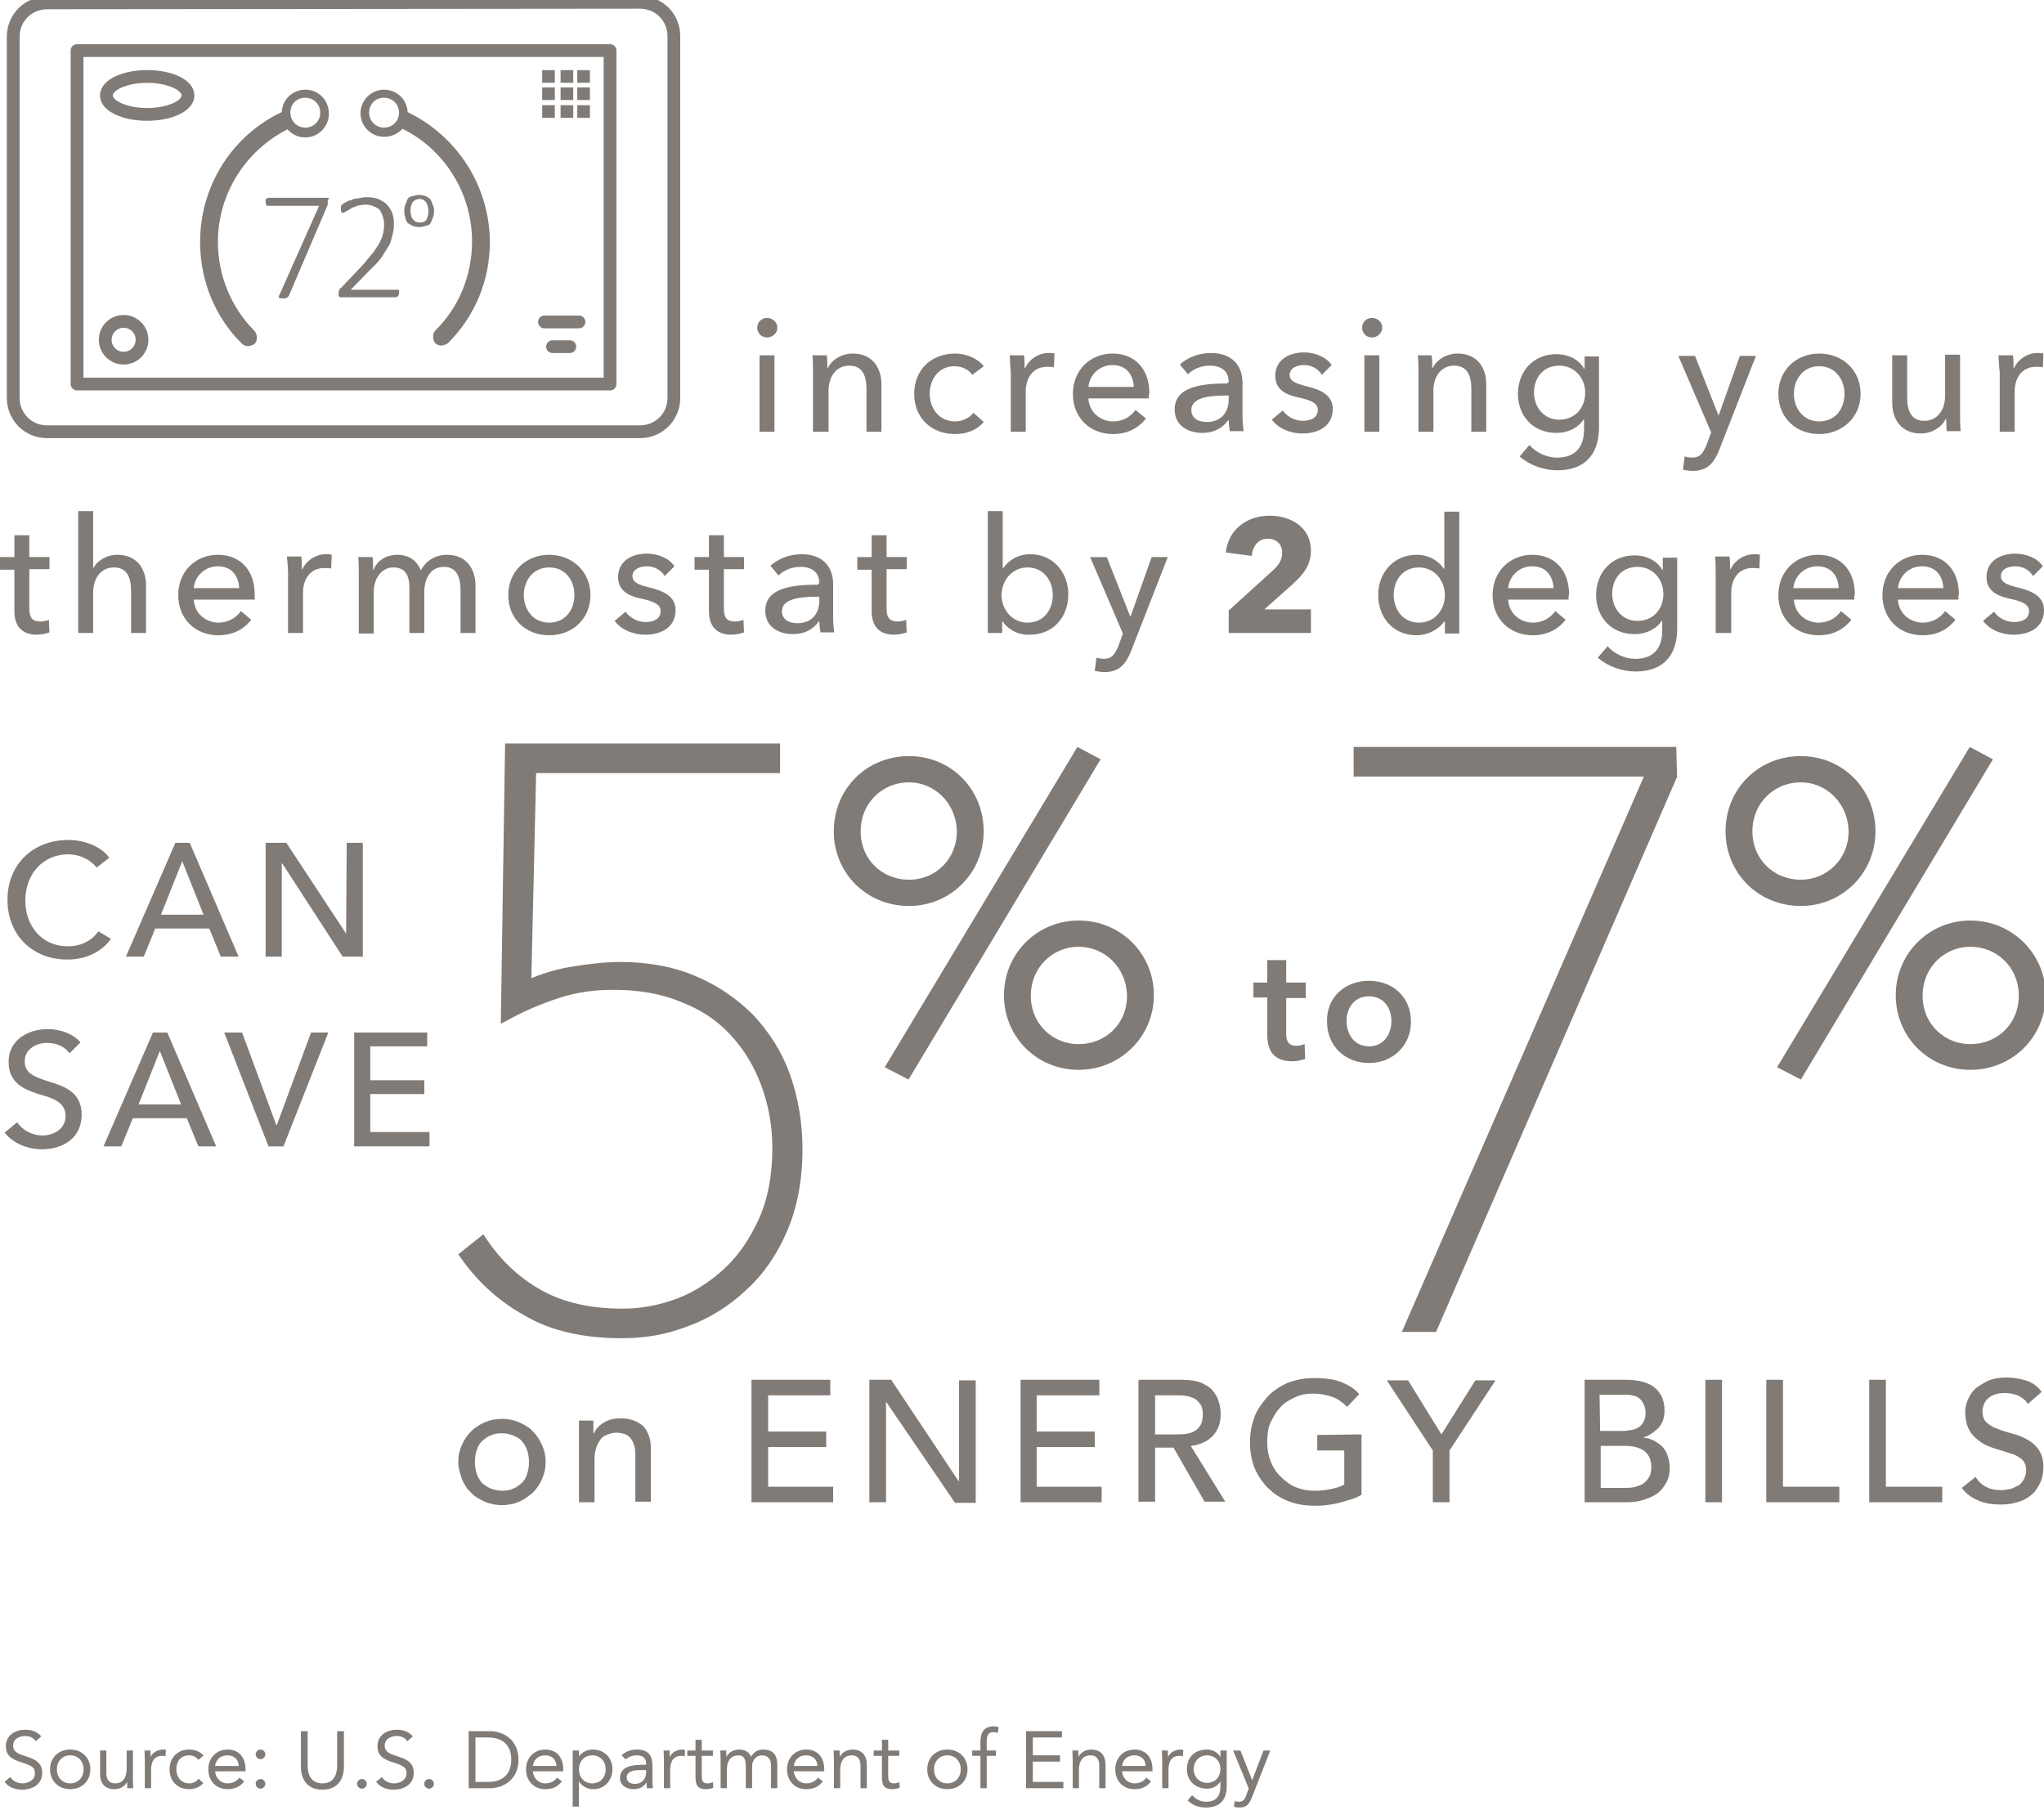 <?xml version="1.0" encoding="utf-8"?>
<!-- Generator: Adobe Illustrator 16.0.0, SVG Export Plug-In . SVG Version: 6.00 Build 0)  -->
<!DOCTYPE svg PUBLIC "-//W3C//DTD SVG 1.1//EN" "http://www.w3.org/Graphics/SVG/1.1/DTD/svg11.dtd">
<svg version="1.1" id="Layer_2" xmlns="http://www.w3.org/2000/svg" xmlns:xlink="http://www.w3.org/1999/xlink" x="0px" y="0px"
	 width="320px" height="283.363px" viewBox="-387.736 732.618 320 283.363" enable-background="new -387.736 732.618 320 283.363"
	 xml:space="preserve">
<g>
	<g enable-background="new    ">
		<path fill="#807B76" d="M-263.156,912.556c0,4.681-0.81,8.911-2.34,12.422c-1.53,3.601-3.601,6.571-6.211,8.912
			c-2.61,2.43-5.491,4.23-8.731,5.401c-3.24,1.26-6.481,1.8-9.902,1.8c-5.851,0-10.711-1.081-14.582-3.331
			c-3.96-2.161-7.111-5.042-9.631-8.551l2.25-1.8c2.341,3.42,5.311,6.21,8.912,8.191s7.921,2.97,13.142,2.97
			c2.971,0,5.851-0.54,8.822-1.62c2.88-1.081,5.49-2.79,7.831-4.951c2.34-2.16,4.141-4.86,5.671-8.191
			c1.44-3.241,2.16-7.112,2.16-11.432c0-3.601-0.63-7.021-1.8-10.171c-1.17-3.151-2.791-5.851-5.041-8.282
			c-2.25-2.431-4.861-4.14-8.102-5.401c-3.241-1.35-6.841-1.98-10.982-1.98c-2.97,0-5.851,0.36-8.641,1.261
			c-2.791,0.9-5.401,1.98-7.921,3.331l0.63-41.047h40.957v2.52h-38.166l-0.811,34.836c2.34-1.17,4.861-1.98,7.562-2.431
			c2.701-0.45,5.221-0.72,7.471-0.72c4.32,0,8.101,0.72,11.432,2.161c3.42,1.439,6.211,3.42,8.641,5.851
			c2.341,2.521,4.231,5.401,5.491,8.911C-263.787,904.815-263.156,908.595-263.156,912.556z"/>
	</g>
	<g enable-background="new    ">
		<path fill="none" stroke="#807B76" stroke-width="2.109" stroke-miterlimit="10" d="M-263.156,912.556
			c0,4.681-0.81,8.911-2.34,12.422c-1.53,3.601-3.601,6.571-6.211,8.912c-2.61,2.43-5.491,4.23-8.731,5.401
			c-3.24,1.26-6.481,1.8-9.902,1.8c-5.851,0-10.711-1.081-14.582-3.331c-3.96-2.161-7.111-5.042-9.631-8.551l2.25-1.8
			c2.341,3.42,5.311,6.21,8.912,8.191s7.921,2.97,13.142,2.97c2.971,0,5.851-0.54,8.822-1.62c2.88-1.081,5.49-2.79,7.831-4.951
			c2.34-2.16,4.141-4.86,5.671-8.191c1.44-3.241,2.16-7.112,2.16-11.432c0-3.601-0.63-7.021-1.8-10.171
			c-1.17-3.151-2.791-5.851-5.041-8.282c-2.25-2.431-4.861-4.14-8.102-5.401c-3.241-1.35-6.841-1.98-10.982-1.98
			c-2.97,0-5.851,0.36-8.641,1.261c-2.791,0.9-5.401,1.98-7.921,3.331l0.63-41.047h40.957v2.52h-38.166l-0.811,34.836
			c2.34-1.17,4.861-1.98,7.562-2.431c2.701-0.45,5.221-0.72,7.471-0.72c4.32,0,8.101,0.72,11.432,2.161
			c3.42,1.439,6.211,3.42,8.641,5.851c2.341,2.521,4.231,5.401,5.491,8.911C-263.787,904.815-263.156,908.595-263.156,912.556z"/>
	</g>
	<g enable-background="new    ">
		<path fill="#807B76" d="M-126.245,854.047L-163.6,940.1h-3.061l37.896-86.954h-45.997v-2.52h48.427L-126.245,854.047
			L-126.245,854.047z"/>
	</g>
	<g enable-background="new    ">
		<path fill="none" stroke="#807B76" stroke-width="2.109" stroke-miterlimit="10" d="M-126.245,854.047L-163.6,940.1h-3.061
			l37.896-86.954h-45.997v-2.52h48.427L-126.245,854.047L-126.245,854.047z"/>
	</g>
	<g>
		<path fill="#807B76" stroke="#807B76" stroke-width="1.054" stroke-miterlimit="10" d="M-245.423,873.94
			c-6.391,0-11.251-4.951-11.251-11.161c0-6.392,4.951-11.252,11.251-11.252s11.162,4.951,11.162,11.252
			C-234.261,868.989-239.212,873.94-245.423,873.94z M-245.423,854.587c-4.5,0-8.101,3.511-8.101,8.192
			c0,4.68,3.601,8.102,8.101,8.102c4.41,0,8.012-3.421,8.012-8.102C-237.501,858.098-241.103,854.587-245.423,854.587z
			 M-245.693,900.944l-2.791-1.44l29.615-49.238l2.701,1.44L-245.693,900.944z M-218.869,899.594
			c-6.301,0-11.162-4.951-11.162-11.161c0-6.211,4.951-11.162,11.162-11.162c6.301,0,11.252,4.951,11.252,11.162
			C-207.617,894.643-212.658,899.594-218.869,899.594z M-218.869,880.331c-4.41,0-8.012,3.51-8.012,8.191
			c0,4.681,3.602,8.102,8.012,8.102c4.501,0,8.102-3.42,8.102-8.102C-210.858,883.842-214.458,880.331-218.869,880.331z"/>
	</g>
	<g>
		<path fill="#807B76" stroke="#807B76" stroke-width="1.054" stroke-miterlimit="10" d="M-105.811,873.94
			c-6.391,0-11.252-4.951-11.252-11.161c0-6.392,4.951-11.252,11.252-11.252s11.162,4.951,11.162,11.252
			C-94.649,868.989-99.599,873.94-105.811,873.94z M-105.811,854.587c-4.501,0-8.102,3.511-8.102,8.192
			c0,4.68,3.601,8.102,8.102,8.102c4.32,0,8.012-3.421,8.012-8.102C-97.891,858.098-101.491,854.587-105.811,854.587z
			 M-105.992,900.944l-2.79-1.44l29.615-49.238l2.7,1.44L-105.992,900.944z M-79.256,899.594c-6.301,0-11.162-4.951-11.162-11.161
			c0-6.211,4.95-11.162,11.162-11.162c6.211,0,11.252,4.951,11.252,11.162C-68.004,894.643-72.956,899.594-79.256,899.594z
			 M-79.256,880.331c-4.411,0-8.012,3.51-8.012,8.191c0,4.681,3.601,8.102,8.012,8.102c4.5,0,8.101-3.42,8.101-8.102
			C-71.156,883.842-74.756,880.331-79.256,880.331z"/>
	</g>
</g>
<g>
	<path fill="#807B76" d="M-315.995,961.524c0-0.9,0.18-1.8,0.54-2.61c0.36-0.811,0.81-1.531,1.44-2.161
		c0.63-0.63,1.35-1.081,2.16-1.44c0.81-0.36,1.71-0.541,2.701-0.541c0.9,0,1.89,0.18,2.7,0.541c0.81,0.359,1.621,0.81,2.16,1.44
		c0.63,0.63,1.081,1.35,1.44,2.161c0.36,0.81,0.54,1.709,0.54,2.61c0,0.9-0.18,1.8-0.54,2.611s-0.81,1.53-1.44,2.161
		c-0.63,0.54-1.35,1.08-2.16,1.44s-1.71,0.54-2.7,0.54c-0.9,0-1.891-0.179-2.701-0.54s-1.62-0.811-2.16-1.44
		c-0.63-0.541-1.081-1.35-1.44-2.161C-315.725,963.234-315.995,962.424-315.995,961.524z M-313.384,961.524
		c0,0.63,0.089,1.261,0.27,1.8c0.18,0.541,0.45,0.991,0.81,1.441c0.36,0.359,0.81,0.63,1.351,0.9c0.54,0.18,1.08,0.359,1.8,0.359
		s1.26-0.089,1.8-0.359c0.54-0.18,0.9-0.541,1.35-0.9c0.36-0.361,0.63-0.811,0.81-1.441c0.18-0.54,0.27-1.08,0.27-1.8
		c0-0.629-0.09-1.26-0.27-1.8c-0.18-0.54-0.45-0.99-0.81-1.44s-0.81-0.63-1.35-0.9c-0.541-0.18-1.08-0.36-1.8-0.36
		s-1.26,0.091-1.8,0.36c-0.541,0.181-0.9,0.54-1.351,0.9c-0.36,0.36-0.63,0.811-0.81,1.44
		C-313.294,960.174-313.384,960.803-313.384,961.524z"/>
	<path fill="#807B76" d="M-297.271,955.043h2.43v1.979h0.09c0.271-0.629,0.81-1.259,1.621-1.709c0.72-0.45,1.62-0.63,2.61-0.63
		c0.63,0,1.26,0.09,1.8,0.27c0.541,0.18,0.99,0.45,1.53,0.811c0.45,0.359,0.72,0.9,0.99,1.53c0.27,0.629,0.36,1.35,0.36,2.25v8.191
		h-2.43v-7.562c0-0.54-0.09-1.08-0.271-1.53c-0.18-0.45-0.36-0.721-0.63-0.991s-0.54-0.45-0.9-0.54
		c-0.36-0.091-0.72-0.18-1.081-0.18c-0.45,0-0.9,0.089-1.44,0.27c-0.45,0.18-0.81,0.361-1.08,0.72c-0.271,0.36-0.54,0.811-0.72,1.35
		c-0.18,0.541-0.27,1.171-0.27,1.98v6.571h-2.431v-12.781H-297.271z"/>
	<path fill="#807B76" d="M-270.087,948.652h12.332v2.431h-9.721v5.671h9.091v2.431h-9.091v6.211h10.171v2.43h-12.782V948.652z"/>
	<path fill="#807B76" d="M-251.544,948.652h3.331l10.532,15.843h0.09v-15.752h2.61v19.173h-3.24l-10.802-15.843l0,0v15.752h-2.61
		v-19.173H-251.544z"/>
	<path fill="#807B76" d="M-227.96,948.652h12.332v2.431h-9.812v5.671h9.092v2.431h-9.092v6.211h10.173v2.43h-12.692V948.652
		L-227.96,948.652z"/>
	<path fill="#807B76" d="M-209.417,948.652h6.751c1.26,0,2.25,0.18,2.969,0.45c0.721,0.36,1.441,0.72,1.892,1.35
		c0.449,0.541,0.72,1.081,0.899,1.711c0.181,0.63,0.271,1.259,0.271,1.89s-0.09,1.261-0.271,1.8c-0.18,0.541-0.54,1.081-0.899,1.53
		c-0.36,0.361-0.9,0.811-1.531,1.081c-0.539,0.27-1.17,0.45-1.979,0.54l5.401,8.732h-3.241l-4.86-8.462h-2.882v8.462h-2.609v-18.993
		h0.091V948.652z M-206.898,957.203h3.332c0.45,0,0.989,0,1.529-0.089c0.54-0.091,0.9-0.18,1.351-0.45c0.36-0.18,0.63-0.541,0.9-0.9
		c0.18-0.361,0.36-0.9,0.36-1.62c0-0.63-0.09-1.261-0.36-1.621c-0.271-0.359-0.54-0.72-0.9-0.9c-0.36-0.179-0.811-0.359-1.351-0.45
		c-0.45-0.09-0.989-0.09-1.529-0.09h-3.332V957.203z"/>
	<path fill="#807B76" d="M-174.583,957.203v9.452c-0.449,0.27-0.989,0.541-1.62,0.72c-0.54,0.18-1.259,0.36-1.891,0.541
		c-0.629,0.18-1.35,0.27-1.979,0.359c-0.63,0.091-1.35,0.091-1.89,0.091c-1.621,0-3.061-0.27-4.321-0.811
		c-1.351-0.54-2.34-1.351-3.15-2.16c-0.811-0.9-1.53-1.98-1.98-3.15c-0.449-1.261-0.631-2.521-0.631-3.871
		c0-1.44,0.271-2.701,0.721-3.96c0.45-1.17,1.261-2.25,2.07-3.15c0.81-0.9,1.98-1.62,3.15-2.161c1.26-0.45,2.521-0.72,4.051-0.72
		c1.801,0,3.15,0.18,4.32,0.63c1.081,0.45,2.071,0.99,2.79,1.89l-1.89,1.98c-0.72-0.72-1.62-1.35-2.521-1.62
		c-0.81-0.27-1.8-0.45-2.791-0.45c-1.079,0-2.069,0.18-2.969,0.63c-0.9,0.45-1.711,0.9-2.251,1.62
		c-0.631,0.63-1.081,1.53-1.531,2.431c-0.359,0.9-0.45,1.89-0.45,2.97s0.182,2.07,0.541,2.97c0.359,0.9,0.9,1.8,1.62,2.431
		c0.63,0.63,1.439,1.26,2.34,1.62s1.891,0.54,2.882,0.54c0.9,0,1.8-0.089,2.609-0.27s1.53-0.36,2.07-0.72v-5.311h-4.229v-2.43
		L-174.583,957.203L-174.583,957.203z"/>
	<path fill="#807B76" d="M-163.42,959.723l-7.201-10.981h3.33l5.222,8.46l5.312-8.46h3.15l-7.201,10.981v8.101h-2.611V959.723
		L-163.42,959.723z"/>
	<path fill="#807B76" d="M-139.747,948.652h6.661c0.81,0,1.62,0.091,2.341,0.27c0.72,0.18,1.35,0.45,1.891,0.811
		c0.45,0.36,0.9,0.811,1.26,1.53c0.27,0.54,0.45,1.35,0.45,2.16c0,1.081-0.271,1.98-0.9,2.701c-0.63,0.63-1.44,1.26-2.341,1.53
		v0.091c0.54,0,1.081,0.179,1.621,0.45c0.45,0.27,0.899,0.54,1.35,0.99c0.36,0.45,0.63,0.9,0.811,1.53c0.18,0.54,0.27,1.08,0.27,1.8
		c0,0.81-0.18,1.62-0.54,2.25c-0.36,0.63-0.811,1.259-1.439,1.709c-0.631,0.45-1.351,0.721-2.161,0.991s-1.711,0.359-2.61,0.359
		h-6.57v-19.173H-139.747z M-137.226,956.663h3.601c0.45,0,0.9-0.09,1.439-0.18c0.45-0.09,0.811-0.27,1.082-0.45
		c0.269-0.18,0.539-0.54,0.719-0.9c0.181-0.36,0.271-0.811,0.271-1.35c0-0.72-0.271-1.44-0.721-1.981
		c-0.45-0.54-1.26-0.81-2.34-0.81h-4.141L-137.226,956.663L-137.226,956.663z M-137.226,965.574h3.871c0.359,0,0.81,0,1.351-0.09
		c0.45-0.09,0.9-0.27,1.35-0.45c0.36-0.27,0.72-0.54,0.99-0.99c0.27-0.36,0.45-0.9,0.45-1.71c0-1.081-0.36-1.98-1.08-2.521
		c-0.721-0.541-1.801-0.811-2.971-0.811h-3.871v6.571H-137.226z"/>
	<path fill="#807B76" d="M-120.752,948.652h2.609v19.173h-2.609V948.652z"/>
	<path fill="#807B76" d="M-111.211,948.652h2.61v16.743h8.82v2.43h-11.431V948.652L-111.211,948.652z"/>
	<path fill="#807B76" d="M-95.099,948.652h2.609v16.743h8.822v2.43h-11.432V948.652L-95.099,948.652z"/>
	<path fill="#807B76" d="M-78.446,963.865c0.45,0.72,0.989,1.26,1.8,1.62c0.719,0.36,1.529,0.45,2.251,0.45
		c0.449,0,0.809-0.09,1.35-0.18c0.45-0.09,0.809-0.36,1.259-0.54c0.36-0.18,0.631-0.541,0.9-0.991c0.181-0.359,0.36-0.81,0.36-1.439
		c0-0.72-0.269-1.351-0.719-1.711c-0.45-0.359-0.992-0.72-1.801-0.9c-0.631-0.27-1.531-0.45-2.25-0.72
		c-0.811-0.27-1.621-0.54-2.251-0.99c-0.631-0.45-1.35-0.991-1.8-1.8c-0.45-0.72-0.721-1.71-0.721-2.97c0-0.541,0.09-1.081,0.36-1.8
		c0.269-0.63,0.629-1.261,1.079-1.71c0.54-0.54,1.261-0.9,2.071-1.351c0.811-0.36,1.8-0.54,2.97-0.54c0.991,0,2.07,0.179,2.971,0.45
		c0.9,0.27,1.801,0.81,2.521,1.8l-2.161,1.89c-0.271-0.45-0.721-0.9-1.439-1.26c-0.542-0.27-1.351-0.45-2.071-0.45
		s-1.351,0.09-1.8,0.271c-0.45,0.18-0.811,0.45-1.08,0.72c-0.271,0.27-0.45,0.63-0.541,0.9c-0.09,0.36-0.18,0.63-0.18,0.9
		c0,0.81,0.18,1.44,0.721,1.89c0.54,0.45,0.99,0.72,1.801,0.991c0.629,0.27,1.439,0.45,2.25,0.72c0.809,0.18,1.619,0.54,2.25,0.9
		c0.63,0.36,1.351,0.9,1.801,1.62c0.45,0.63,0.719,1.62,0.719,2.701c0,0.9-0.179,1.8-0.54,2.52c-0.36,0.72-0.81,1.441-1.439,1.891
		c-0.54,0.45-1.351,0.9-2.16,1.079c-0.811,0.271-1.711,0.36-2.611,0.36c-1.261,0-2.43-0.18-3.419-0.63
		c-1.082-0.45-1.981-1.081-2.611-1.98L-78.446,963.865z"/>
</g>
<g>
	<g>
		<g>
			
				<line fill="none" stroke="#807B76" stroke-width="2" stroke-linecap="round" stroke-linejoin="round" stroke-miterlimit="10" x1="-302.493" y1="783.026" x2="-297.092" y2="783.026"/>
			<g>
				
					<line fill="none" stroke="#807B76" stroke-width="2" stroke-linecap="round" stroke-linejoin="round" stroke-miterlimit="10" x1="-301.232" y1="786.896" x2="-298.532" y2="786.896"/>
			</g>
		</g>
	</g>
	<path fill="none" stroke="#807B76" stroke-width="2" stroke-linecap="round" stroke-linejoin="round" stroke-miterlimit="10" d="
		M-287.55,732.978c2.971,0,5.311,2.34,5.311,5.311v56.619c0,2.97-2.34,5.311-5.311,5.311h-92.805c-2.97,0-5.311-2.341-5.311-5.311
		v-56.529c0-2.97,2.34-5.311,5.311-5.311L-287.55,732.978"/>
	
		<rect x="-375.674" y="740.538" fill="none" stroke="#807B76" stroke-width="2" stroke-linecap="round" stroke-linejoin="round" stroke-miterlimit="10" width="83.443" height="52.208"/>
	<g>
		<g>
			<g>
				<path fill="#807B76" d="M-339.938,746.66c-1.98,0-3.601,1.53-3.691,3.51c-7.832,3.691-12.782,11.612-12.782,20.344
					c0,6.03,2.34,11.792,6.571,15.932c0.27,0.271,0.63,0.361,0.99,0.361c0.271,0,0.721-0.181,0.99-0.361
					c0.45-0.45,0.45-1.439,0-1.979c-3.69-3.691-5.761-8.731-5.761-13.952c0-7.562,4.321-14.312,10.892-17.644
					c0.72,0.811,1.71,1.261,2.791,1.261c2.07,0,3.69-1.71,3.69-3.691C-336.248,748.28-337.868,746.66-339.938,746.66
					 M-339.938,752.601c-1.261,0-2.341-0.99-2.341-2.34c0-1.35,0.99-2.341,2.341-2.341c1.26,0,2.34,0.991,2.34,2.341
					C-337.598,751.611-338.678,752.601-339.938,752.601"/>
				<path fill="#807B76" d="M-323.916,750.17c-0.09-1.98-1.71-3.51-3.69-3.51c-2.07,0-3.691,1.71-3.691,3.69
					c0,2.07,1.711,3.69,3.691,3.69c1.081,0,2.16-0.45,2.881-1.26c6.571,3.24,10.892,10.082,10.892,17.643
					c0,5.311-2.071,10.352-5.761,13.952c-0.45,0.45-0.45,1.44,0,1.98c0.27,0.27,0.63,0.36,0.99,0.36c0.271,0,0.72-0.18,0.99-0.36
					c4.32-4.321,6.571-9.902,6.571-15.933C-311.134,761.602-316.265,753.861-323.916,750.17 M-327.606,752.601
					c-1.26,0-2.34-0.99-2.34-2.34c0-1.35,0.99-2.341,2.34-2.341c1.26,0,2.34,0.991,2.34,2.341
					C-325.266,751.611-326.346,752.601-327.606,752.601"/>
			</g>
			<g>
				<path fill="#807B76" d="M-319.775,765.653c0,0.27-0.09,0.811-0.18,0.99c-0.09,0.271-0.27,0.63-0.36,0.9
					c-0.18,0.271-0.36,0.36-0.81,0.45c-0.27,0.09-0.63,0.18-0.99,0.18c-0.36,0-0.81-0.09-0.99-0.18c-0.27-0.09-0.45-0.27-0.81-0.45
					c-0.18-0.27-0.27-0.45-0.36-0.81c-0.09-0.27-0.18-0.72-0.18-1.081c0-0.27,0.09-0.81,0.18-0.99c0.09-0.271,0.27-0.63,0.36-0.9
					c0.181-0.271,0.36-0.36,0.81-0.45c0.271-0.09,0.721-0.18,0.99-0.18c0.27,0,0.72,0.09,0.99,0.18c0.27,0.09,0.45,0.27,0.72,0.45
					c0.18,0.27,0.271,0.45,0.36,0.81C-319.865,764.843-319.775,765.292-319.775,765.653z M-320.675,765.653c0-0.27,0-0.45-0.09-0.72
					c-0.09-0.27-0.09-0.36-0.27-0.63c-0.09-0.18-0.271-0.27-0.36-0.36c-0.18-0.09-0.36-0.179-0.72-0.179
					c-0.27,0-0.36,0.089-0.63,0.179c-0.18,0.091-0.27,0.271-0.36,0.271c-0.09,0.179-0.18,0.27-0.27,0.629
					c-0.09,0.271-0.09,0.36-0.09,0.721c0,0.27,0,0.45,0.09,0.72c0,0.27,0.09,0.36,0.27,0.63c0.09,0.179,0.271,0.27,0.36,0.359
					c0.18,0.091,0.36,0.18,0.72,0.18c0.27,0,0.36,0,0.63-0.089c0.18-0.091,0.27-0.18,0.36-0.271c0.09-0.089,0.18-0.27,0.27-0.629
					C-320.675,766.283-320.675,766.103-320.675,765.653z"/>
			</g>
			<g>
				<path fill="#807B76" d="M-336.428,764.033c0,0.089,0,0.18,0,0.27c0,0.09,0,0.18,0,0.27c0,0.09,0,0.18-0.09,0.27
					c0,0.09-0.09,0.18-0.09,0.271l-5.851,13.682c0,0.09-0.09,0.18-0.18,0.271c-0.09,0.09-0.09,0.09-0.18,0.179
					c-0.09,0-0.18,0.091-0.27,0.091s-0.27,0-0.36,0c-0.18,0-0.27,0-0.36,0c-0.09,0-0.18-0.091-0.27-0.091
					c0-0.089-0.09-0.089,0-0.179c0-0.09,0-0.18,0.09-0.271l6.211-13.952h-8.011c-0.18,0-0.271-0.09-0.271-0.18
					c-0.09-0.18-0.09-0.271-0.09-0.45c0-0.091,0-0.18,0-0.271c0-0.09,0.09-0.179,0.09-0.179s0.09-0.091,0.18-0.091
					c0.09,0,0.09-0.089,0.18-0.089h9.001c0.09,0,0.18,0,0.27,0c0.09,0,0.18,0.089,0.18,0.089c0,0.091,0.09,0.091,0.09,0.18
					C-336.428,763.763-336.428,763.942-336.428,764.033z"/>
				<path fill="#807B76" d="M-325.266,778.344c0,0.09,0,0.18,0,0.271c0,0.09-0.09,0.18-0.09,0.27c0,0.09-0.09,0.09-0.18,0.18
					c-0.09,0-0.09,0.09-0.181,0.09h-8.551c-0.09,0-0.18,0-0.18,0c-0.089,0-0.089-0.09-0.18-0.09c-0.09-0.09-0.09-0.09-0.09-0.18
					c0-0.09,0-0.18,0-0.27c0-0.09,0-0.18,0-0.271c0-0.09,0-0.179,0.09-0.27c0-0.089,0.09-0.18,0.09-0.18
					c0-0.089,0.089-0.179,0.18-0.179l3.241-3.421c0.81-0.9,1.44-1.709,1.89-2.25c0.45-0.72,0.9-1.26,1.08-1.8
					c0.27-0.45,0.36-0.99,0.45-1.44c0.09-0.36,0.09-0.9,0.09-1.17c0-0.36-0.09-0.81-0.18-1.08c-0.09-0.27-0.271-0.72-0.45-0.99
					c-0.271-0.271-0.45-0.45-0.99-0.63c-0.271-0.18-0.81-0.27-1.26-0.27c-0.45,0-0.99,0.09-1.35,0.18
					c-0.36,0.18-0.811,0.271-0.99,0.45c-0.27,0.18-0.45,0.271-0.81,0.45c-0.18,0.18-0.27,0.18-0.36,0.18c-0.09,0-0.09,0-0.18,0
					l-0.09-0.089c0-0.091-0.09-0.091-0.09-0.181c0-0.089,0-0.18,0-0.27c0-0.091,0-0.18,0-0.27c0-0.09,0-0.09,0-0.18
					c0-0.09,0-0.09,0.09-0.18c0-0.09,0.09-0.09,0.18-0.18c0.09-0.09,0.27-0.18,0.45-0.27c0.27-0.18,0.45-0.27,0.9-0.36
					c0.27-0.179,0.72-0.27,1.08-0.27c0.36-0.089,0.9-0.18,1.26-0.18c0.811,0,1.35,0.091,1.89,0.271c0.45,0.27,0.991,0.45,1.351,0.9
					c0.27,0.27,0.63,0.81,0.81,1.26c0.18,0.45,0.27,0.991,0.27,1.53c0,0.45,0,0.99-0.09,1.44c-0.09,0.45-0.27,0.991-0.45,1.711
					c-0.27,0.63-0.72,1.17-1.17,1.98c-0.45,0.72-1.17,1.53-2.161,2.43l-2.88,2.971h7.201c0.09,0,0.09,0,0.18,0
					c0.09,0,0.09,0.089,0.18,0.089c0,0.091,0.09,0.091,0.09,0.18C-325.266,778.165-325.266,778.255-325.266,778.344z"/>
			</g>
		</g>
	</g>
	<rect x="-297.361" y="743.599" fill="#807B76" width="1.98" height="1.98"/>
	<rect x="-299.972" y="743.599" fill="#807B76" width="1.98" height="1.98"/>
	<rect x="-297.361" y="746.3" fill="#807B76" width="1.98" height="1.98"/>
	<rect x="-299.972" y="746.3" fill="#807B76" width="1.98" height="1.98"/>
	<rect x="-302.853" y="743.599" fill="#807B76" width="1.98" height="1.98"/>
	<rect x="-302.853" y="746.3" fill="#807B76" width="1.98" height="1.98"/>
	<rect x="-297.361" y="749.09" fill="#807B76" width="1.98" height="1.98"/>
	<rect x="-299.972" y="749.09" fill="#807B76" width="1.98" height="1.98"/>
	<rect x="-302.853" y="749.09" fill="#807B76" width="1.98" height="1.98"/>
	
		<ellipse fill="none" stroke="#807B76" stroke-width="2" stroke-linecap="round" stroke-linejoin="round" stroke-miterlimit="10" cx="-364.692" cy="747.56" rx="6.391" ry="2.971"/>
	
		<circle fill="none" stroke="#807B76" stroke-width="2" stroke-linecap="round" stroke-linejoin="round" stroke-miterlimit="10" cx="-368.383" cy="785.816" r="2.88"/>
</g>
<g>
	<g>
		<path fill="#807B76" d="M-267.657,785.456c-0.9,0-1.53-0.72-1.53-1.53c0-0.9,0.72-1.53,1.53-1.53s1.62,0.63,1.62,1.53
			S-266.847,785.456-267.657,785.456z M-266.487,800.219h-2.34v-11.973h2.34V800.219z"/>
		<path fill="#807B76" d="M-258.295,788.246c0.09,0.63,0.09,1.441,0.09,1.98h0.09c0.54-1.259,2.16-2.25,3.871-2.25
			c3.06,0,4.5,2.161,4.5,4.861v7.381h-2.34v-6.661c0-1.98-0.54-3.69-2.701-3.69c-1.89,0-3.24,1.53-3.24,3.96v6.392h-2.431v-9.362
			c0-0.63,0-1.8-0.09-2.611H-258.295z"/>
		<path fill="#807B76" d="M-235.521,791.307c-0.541-0.811-1.621-1.35-2.791-1.35c-2.431,0-3.871,1.98-3.871,4.32
			c0,2.25,1.44,4.321,3.961,4.321c1.17,0,2.25-0.54,2.881-1.351l1.62,1.441c-0.99,1.17-2.521,1.89-4.501,1.89
			c-3.69,0-6.391-2.521-6.391-6.301s2.701-6.301,6.391-6.301c1.711,0,3.511,0.72,4.501,1.98L-235.521,791.307z"/>
		<path fill="#807B76" d="M-229.67,788.246h2.251c0.09,0.63,0.09,1.531,0.09,1.98h0.089c0.63-1.35,2.071-2.34,3.69-2.34
			c0.36,0,0.631,0,0.9,0.09l-0.09,2.161c-0.27-0.091-0.72-0.091-1.08-0.091c-2.25,0-3.331,1.8-3.331,3.872v6.301h-2.34v-9.362
			C-229.582,790.226-229.582,789.056-229.67,788.246z"/>
		<path fill="#807B76" d="M-207.887,794.997h-9.452c0.09,2.071,1.801,3.601,3.871,3.601c1.62,0,2.791-0.81,3.511-1.8l1.62,1.35
			c-1.261,1.621-3.061,2.431-5.131,2.431c-3.6,0-6.301-2.521-6.301-6.301c0-3.69,2.701-6.301,6.211-6.301s5.761,2.431,5.761,6.211
			C-207.887,794.368-207.887,794.637-207.887,794.997z M-210.227,793.197c-0.09-1.89-1.171-3.42-3.331-3.42
			c-2.07,0-3.601,1.53-3.781,3.42H-210.227z"/>
		<path fill="#807B76" d="M-195.375,792.477c0-1.8-1.171-2.61-2.971-2.61c-1.351,0-2.61,0.54-3.42,1.35l-1.26-1.53
			c1.17-1.08,2.97-1.8,4.86-1.8c3.42,0,4.951,2.07,4.951,4.681v5.221c0,0.81,0.09,1.8,0.18,2.34h-2.161
			c-0.09-0.54-0.18-1.17-0.18-1.71h-0.089c-0.9,1.26-2.251,1.98-4.051,1.98c-1.891,0-4.321-0.9-4.321-3.69
			c0-3.601,4.321-4.051,8.281-4.051v-0.18H-195.375z M-195.915,794.547c-2.341,0-5.312,0.271-5.312,2.25
			c0,1.44,1.261,1.891,2.43,1.891c2.25,0,3.421-1.53,3.421-3.511v-0.63H-195.915z"/>
		<path fill="#807B76" d="M-180.793,791.307c-0.54-0.9-1.529-1.53-2.79-1.53c-1.079,0-2.25,0.45-2.25,1.53
			c0,0.99,0.899,1.35,2.7,1.8c2.25,0.54,4.051,1.44,4.051,3.511c0,2.79-2.34,3.871-4.771,3.871c-1.801,0-3.691-0.72-4.771-2.161
			l1.71-1.44c0.63,0.9,1.801,1.62,3.15,1.62c1.17,0,2.341-0.45,2.341-1.71c0-1.08-1.081-1.53-3.151-1.98
			c-1.62-0.36-3.511-1.08-3.511-3.331c0-2.611,2.251-3.691,4.501-3.691c1.711,0,3.511,0.721,4.321,1.98L-180.793,791.307z"/>
		<path fill="#807B76" d="M-172.961,785.456c-0.899,0-1.531-0.72-1.531-1.53c0-0.9,0.721-1.53,1.531-1.53
			c0.9,0,1.619,0.63,1.619,1.53S-172.152,785.456-172.961,785.456z M-171.792,800.219h-2.34v-11.973h2.34V800.219z"/>
		<path fill="#807B76" d="M-163.6,788.246c0.091,0.63,0.091,1.441,0.091,1.98h0.089c0.54-1.259,2.161-2.25,3.871-2.25
			c3.06,0,4.5,2.161,4.5,4.861v7.381h-2.341v-6.661c0-1.98-0.539-3.69-2.7-3.69c-1.89,0-3.24,1.53-3.24,3.96v6.392h-2.34v-9.362
			c0-0.63,0-1.8-0.09-2.611H-163.6z"/>
		<path fill="#807B76" d="M-148.297,802.289c0.99,1.17,2.7,1.98,4.32,1.98c3.15,0,4.23-1.98,4.23-4.411v-1.53h-0.091
			c-0.899,1.35-2.519,2.07-4.229,2.07c-3.69,0-6.031-2.701-6.031-6.121s2.341-6.21,6.031-6.21c1.711,0,3.42,0.72,4.32,2.25h0.091
			v-1.891h2.25v11.163c0,3.51-1.621,6.66-6.571,6.66c-2.07,0-4.32-0.81-5.852-2.16L-148.297,802.289z M-143.617,798.328
			c2.43,0,4.051-1.8,4.051-4.231c0-2.25-1.621-4.23-4.051-4.23c-2.521,0-3.961,1.89-3.961,4.23
			C-147.578,796.347-146.047,798.328-143.617,798.328z"/>
		<path fill="#807B76" d="M-118.683,797.698L-118.683,797.698l3.331-9.361h2.52l-5.761,14.762c-0.81,1.98-1.8,3.241-4.141,3.241
			c-0.54,0-0.99-0.091-1.53-0.18l0.271-2.07c0.359,0.09,0.81,0.18,1.17,0.18c1.261,0,1.711-0.721,2.25-1.98l0.721-1.98
			l-5.132-11.972h2.611L-118.683,797.698z"/>
		<path fill="#807B76" d="M-102.931,800.578c-3.69,0-6.391-2.61-6.391-6.301c0-3.69,2.79-6.301,6.391-6.301
			c3.69,0,6.482,2.611,6.482,6.301C-96.449,797.969-99.331,800.578-102.931,800.578z M-102.931,789.957
			c-2.52,0-3.961,2.07-3.961,4.32s1.441,4.321,3.961,4.321c2.61,0,3.961-2.07,3.961-4.321S-100.41,789.957-102.931,789.957z"/>
		<path fill="#807B76" d="M-82.947,800.219c-0.092-0.63-0.092-1.44-0.092-1.98h-0.089c-0.63,1.26-2.161,2.25-3.87,2.25
			c-3.061,0-4.501-2.161-4.501-4.861v-7.381h2.341v6.572c0,1.98,0.539,3.69,2.7,3.69c1.89,0,3.24-1.53,3.24-3.961v-6.391h2.34v9.362
			c0,0.629,0,1.8,0.09,2.61h-2.159V800.219z"/>
		<path fill="#807B76" d="M-74.845,788.246h2.25c0.09,0.63,0.09,1.531,0.09,1.98h0.09c0.629-1.35,2.07-2.34,3.689-2.34
			c0.36,0,0.632,0,0.9,0.09l-0.09,2.161c-0.271-0.091-0.721-0.091-1.079-0.091c-2.25,0-3.332,1.8-3.332,3.872v6.301h-2.34v-9.362
			C-74.756,790.226-74.845,789.056-74.845,788.246z"/>
		<path fill="#807B76" d="M-379.995,821.732h-3.15v6.211c0,1.439,0.54,1.98,1.71,1.98c0.45,0,0.99-0.091,1.351-0.271l0.09,1.98
			c-0.54,0.18-1.26,0.36-1.98,0.36c-2.25,0-3.51-1.26-3.51-3.691v-6.48h-2.25v-1.98h2.25v-3.42h2.34v3.42h3.15V821.732z"/>
		<path fill="#807B76" d="M-373.154,821.642c0.54-1.17,2.071-2.161,3.781-2.161c3.061,0,4.501,2.161,4.501,4.861v7.381h-2.341
			v-6.572c0-1.98-0.54-3.69-2.7-3.69c-1.891,0-3.241,1.53-3.241,3.961v6.301h-2.34V812.64h2.34V821.642L-373.154,821.642z"/>
		<path fill="#807B76" d="M-347.86,826.502h-9.542c0.09,2.071,1.8,3.601,3.871,3.601c1.62,0,2.791-0.81,3.51-1.8l1.62,1.35
			c-1.26,1.621-3.061,2.431-5.13,2.431c-3.601,0-6.301-2.521-6.301-6.301c0-3.69,2.701-6.301,6.211-6.301
			c3.511,0,5.761,2.431,5.761,6.211C-347.86,825.873-347.86,826.143-347.86,826.502z M-350.29,824.702
			c-0.09-1.89-1.17-3.42-3.331-3.42c-2.07,0-3.601,1.53-3.781,3.42H-350.29z"/>
		<path fill="#807B76" d="M-342.819,819.751h2.25c0.09,0.63,0.09,1.53,0.09,1.98h0.09c0.63-1.351,2.07-2.34,3.69-2.34
			c0.36,0,0.63,0,0.9,0.09l-0.09,2.161c-0.27-0.09-0.72-0.09-1.08-0.09c-2.25,0-3.331,1.8-3.331,3.871v6.301h-2.34v-9.362
			C-342.639,821.732-342.729,820.562-342.819,819.751z"/>
		<path fill="#807B76" d="M-325.536,819.481c1.62,0,2.97,0.72,3.69,2.431c0.811-1.531,2.34-2.431,4.051-2.431
			c3.061,0,4.5,2.161,4.5,4.861v7.381h-2.34v-6.662c0-1.98-0.54-3.69-2.611-3.69c-2.16,0-3.061,1.98-3.061,3.871v6.481h-2.34v-7.112
			c0-1.89-0.63-3.15-2.52-3.15c-1.71,0-3.061,1.53-3.061,3.961v6.391h-2.34v-9.362c0-0.629,0-1.8-0.09-2.61h2.25
			c0.09,0.63,0.09,1.44,0.09,1.98h0.09C-328.776,820.472-327.336,819.481-325.536,819.481z"/>
		<path fill="#807B76" d="M-301.772,832.083c-3.691,0-6.391-2.61-6.391-6.301c0-3.69,2.791-6.301,6.391-6.301s6.48,2.611,6.48,6.301
			C-295.292,829.473-298.082,832.083-301.772,832.083z M-301.772,821.462c-2.521,0-3.961,2.07-3.961,4.32
			c0,2.25,1.44,4.321,3.961,4.321c2.61,0,3.96-2.07,3.96-4.321C-297.812,823.532-299.162,821.462-301.772,821.462z"/>
		<path fill="#807B76" d="M-283.679,822.812c-0.54-0.9-1.53-1.53-2.791-1.53c-1.081,0-2.25,0.45-2.25,1.53
			c0,0.99,0.9,1.351,2.701,1.8c2.25,0.54,4.05,1.44,4.05,3.511c0,2.79-2.34,3.87-4.771,3.87c-1.8,0-3.69-0.72-4.771-2.161l1.71-1.44
			c0.63,0.9,1.8,1.62,3.15,1.62c1.17,0,2.34-0.45,2.34-1.71c0-1.08-1.08-1.53-3.15-1.979c-1.62-0.361-3.51-1.081-3.51-3.331
			c0-2.611,2.25-3.691,4.5-3.691c1.71,0,3.51,0.721,4.32,1.98L-283.679,822.812z"/>
		<path fill="#807B76" d="M-271.257,821.732h-3.15v6.211c0,1.439,0.54,1.98,1.71,1.98c0.45,0,0.99-0.091,1.35-0.271l0.09,1.98
			c-0.54,0.18-1.26,0.36-1.98,0.36c-2.25,0-3.511-1.26-3.511-3.691v-6.48h-2.25v-1.98h2.25v-3.42h2.341v3.42h3.15V821.732z"/>
		<path fill="#807B76" d="M-259.465,823.982c0-1.8-1.17-2.61-2.971-2.61c-1.351,0-2.61,0.54-3.42,1.351l-1.26-1.531
			c1.17-1.08,2.97-1.8,4.861-1.8c3.42,0,4.951,2.07,4.951,4.681v5.221c0,0.81,0.09,1.8,0.18,2.34h-2.161
			c-0.09-0.54-0.18-1.17-0.18-1.709h-0.09c-0.9,1.259-2.25,1.979-4.05,1.979c-1.891,0-4.321-0.9-4.321-3.69
			c0-3.601,4.321-4.05,8.281-4.05v-0.181H-259.465z M-260.005,826.052c-2.341,0-5.311,0.271-5.311,2.25
			c0,1.441,1.26,1.891,2.43,1.891c2.25,0,3.421-1.53,3.421-3.511v-0.63H-260.005z"/>
		<path fill="#807B76" d="M-245.784,821.732h-3.15v6.211c0,1.439,0.54,1.98,1.71,1.98c0.45,0,0.99-0.091,1.351-0.271l0.089,1.98
			c-0.54,0.18-1.26,0.36-1.98,0.36c-2.25,0-3.51-1.26-3.51-3.691v-6.48h-2.25v-1.98h2.25v-3.42h2.34v3.42h3.15V821.732
			L-245.784,821.732z"/>
		<path fill="#807B76" d="M-230.841,829.833v1.891h-2.25V812.64h2.34v8.911h0.091c0.81-1.17,2.25-2.16,4.23-2.16
			c3.511,0,5.94,2.79,5.94,6.301c0,3.51-2.34,6.301-6.029,6.301C-228.23,832.083-229.851,831.274-230.841,829.833L-230.841,829.833z
			 M-226.88,821.462c-2.43,0-4.051,2.07-4.051,4.32c0,2.25,1.621,4.321,4.051,4.321c2.611,0,3.961-2.07,3.961-4.321
			C-222.919,823.532-224.36,821.462-226.88,821.462z"/>
		<path fill="#807B76" d="M-210.767,829.202L-210.767,829.202l3.33-9.361h2.521l-5.761,14.762c-0.811,1.98-1.801,3.241-4.141,3.241
			c-0.541,0-0.99-0.09-1.531-0.18l0.271-2.07c0.359,0.09,0.81,0.18,1.17,0.18c1.259,0,1.709-0.721,2.25-1.98l0.72-1.98l-5.13-11.972
			h2.609L-210.767,829.202z"/>
		<path fill="#807B76" d="M-195.375,831.724v-3.511l6.931-6.301c0.9-0.811,1.44-1.62,1.44-2.79c0-1.261-0.899-2.161-2.25-2.161
			c-1.44,0-2.341,1.08-2.521,2.7l-4.05-0.54c0.36-3.601,3.329-5.761,6.84-5.761c3.24,0,6.481,1.71,6.481,5.49
			c0,2.521-1.53,4.051-3.15,5.492l-4.141,3.69h7.291v3.691H-195.375z"/>
		<path fill="#807B76" d="M-165.941,832.083c-3.69,0-6.03-2.79-6.03-6.301c0-3.51,2.43-6.301,6.03-6.301
			c1.981,0,3.421,0.991,4.231,2.161h0.09v-8.912h2.34v19.083h-2.25v-1.89h-0.09C-162.61,831.274-164.32,832.083-165.941,832.083z
			 M-165.581,830.103c2.431,0,4.051-1.979,4.051-4.321c0-2.25-1.62-4.32-4.051-4.32c-2.611,0-3.961,2.07-3.961,4.32
			C-169.542,827.943-168.192,830.103-165.581,830.103z"/>
		<path fill="#807B76" d="M-142.177,826.502h-9.451c0.09,2.071,1.8,3.601,3.871,3.601c1.619,0,2.79-0.81,3.51-1.8l1.62,1.35
			c-1.26,1.621-3.061,2.431-5.13,2.431c-3.601,0-6.301-2.521-6.301-6.301c0-3.69,2.7-6.301,6.21-6.301
			c3.511,0,5.761,2.431,5.761,6.211C-142.177,825.873-142.177,826.143-142.177,826.502z M-144.517,824.702
			c-0.09-1.89-1.171-3.42-3.331-3.42c-2.069,0-3.601,1.53-3.78,3.42H-144.517z"/>
		<path fill="#807B76" d="M-136.055,833.794c0.989,1.17,2.7,1.98,4.319,1.98c3.15,0,4.231-1.98,4.231-4.411v-1.53h-0.09
			c-0.9,1.35-2.521,2.07-4.231,2.07c-3.689,0-6.03-2.701-6.03-6.121c0-3.42,2.341-6.21,6.03-6.21c1.711,0,3.422,0.72,4.321,2.25
			h0.09v-1.891h2.251v11.162c0,3.51-1.621,6.661-6.572,6.661c-2.069,0-4.319-0.81-5.851-2.16L-136.055,833.794z M-131.375,829.833
			c2.431,0,4.051-1.8,4.051-4.231c0-2.25-1.62-4.23-4.051-4.23c-2.52,0-3.961,1.89-3.961,4.23
			C-135.336,827.852-133.805,829.833-131.375,829.833z"/>
		<path fill="#807B76" d="M-119.223,819.751h2.25c0.09,0.63,0.09,1.53,0.09,1.98h0.091c0.63-1.351,2.07-2.34,3.69-2.34
			c0.359,0,0.63,0,0.9,0.09l-0.091,2.161c-0.27-0.09-0.72-0.09-1.08-0.09c-2.25,0-3.33,1.8-3.33,3.871v6.301h-2.431v-9.362
			C-119.133,821.732-119.133,820.562-119.223,819.751z"/>
		<path fill="#807B76" d="M-97.441,826.502h-9.451c0.092,2.071,1.801,3.601,3.871,3.601c1.621,0,2.79-0.81,3.511-1.8l1.619,1.35
			c-1.258,1.621-3.059,2.431-5.13,2.431c-3.601,0-6.301-2.521-6.301-6.301c0-3.69,2.7-6.301,6.211-6.301
			c3.512,0,5.762,2.431,5.762,6.211C-97.441,825.873-97.441,826.143-97.441,826.502z M-99.871,824.702
			c-0.089-1.89-1.171-3.42-3.329-3.42c-2.071,0-3.601,1.53-3.782,3.42H-99.871z"/>
		<path fill="#807B76" d="M-81.147,826.502h-9.451c0.09,2.071,1.801,3.601,3.87,3.601c1.62,0,2.79-0.81,3.511-1.8l1.621,1.35
			c-1.261,1.621-3.062,2.431-5.132,2.431c-3.601,0-6.302-2.521-6.302-6.301c0-3.69,2.701-6.301,6.212-6.301s5.761,2.431,5.761,6.211
			C-81.147,825.873-81.147,826.143-81.147,826.502z M-83.489,824.702c-0.089-1.89-1.169-3.42-3.329-3.42
			c-2.071,0-3.601,1.53-3.78,3.42H-83.489z"/>
		<path fill="#807B76" d="M-69.445,822.812c-0.541-0.9-1.531-1.53-2.792-1.53c-1.079,0-2.25,0.45-2.25,1.53
			c0,0.99,0.9,1.351,2.7,1.8c2.251,0.54,4.051,1.44,4.051,3.511c0,2.79-2.34,3.87-4.77,3.87c-1.801,0-3.69-0.72-4.771-2.161
			l1.711-1.44c0.629,0.9,1.8,1.62,3.15,1.62c1.171,0,2.34-0.45,2.34-1.71c0-1.08-1.08-1.53-3.15-1.979
			c-1.619-0.361-3.511-1.081-3.511-3.331c0-2.611,2.25-3.691,4.5-3.691c1.711,0,3.511,0.721,4.321,1.98L-69.445,822.812z"/>
	</g>
</g>
<g>
	<path fill="#807B76" d="M-370.363,879.611c-1.35,1.891-3.69,3.241-6.841,3.241c-5.49,0-9.361-3.871-9.361-9.362
		c0-5.581,4.051-9.361,9.542-9.361c2.431,0,5.131,0.99,6.391,2.79l-1.98,1.531c-0.9-1.17-2.61-2.07-4.411-2.07
		c-4.141,0-6.751,3.24-6.751,7.201c0,4.051,2.61,7.201,6.661,7.201c1.98,0,3.69-0.811,4.771-2.341L-370.363,879.611z"/>
	<path fill="#807B76" d="M-365.232,882.402h-2.791l7.742-17.823h2.25l7.651,17.823h-2.791l-1.8-4.411h-8.461L-365.232,882.402z
		 M-362.532,875.831h6.661l-3.331-8.372L-362.532,875.831z"/>
	<path fill="#807B76" d="M-333.547,878.801L-333.547,878.801l0.09-14.222h2.521v17.823h-3.151l-9.451-14.583h-0.09v14.583h-2.521
		v-17.823h3.241L-333.547,878.801z"/>
	<path fill="#807B76" d="M-376.844,897.524c-0.72-0.99-1.98-1.62-3.511-1.62c-1.62,0-3.51,0.9-3.51,2.881
		c0,1.979,1.62,2.43,3.69,3.15c2.431,0.72,5.221,1.62,5.221,5.221c0,3.69-2.97,5.401-6.211,5.401c-2.25,0-4.5-0.9-5.851-2.611
		l1.98-1.62c0.81,1.261,2.341,2.07,3.961,2.07s3.601-0.9,3.601-3.06c0-2.161-1.98-2.791-4.231-3.421
		c-2.25-0.72-4.681-1.709-4.681-5.041c0-3.511,3.15-5.131,6.121-5.131c2.07,0,4.05,0.811,5.131,2.07L-376.844,897.524z"/>
	<path fill="#807B76" d="M-368.743,912.106h-2.791l7.741-17.823h2.25l7.651,17.823h-2.791l-1.8-4.411h-8.461L-368.743,912.106z
		 M-366.042,905.535h6.661l-3.331-8.372L-366.042,905.535z"/>
	<path fill="#807B76" d="M-344.439,908.865L-344.439,908.865l5.401-14.582h2.701l-7.021,17.823h-2.34l-6.931-17.823h2.791
		L-344.439,908.865z"/>
	<path fill="#807B76" d="M-329.857,909.856h9.361v2.25h-11.792v-17.823h11.432v2.16h-8.911v5.311h8.461v2.16h-8.461v5.941H-329.857z
		"/>
</g>
<g>
	<path fill="#807B76" d="M-191.504,888.883v-2.43h2.159v-3.511h2.972v3.511h3.061v2.43h-3.061v5.581c0,1.08,0.27,1.891,1.62,1.891
		c0.359,0,0.9-0.09,1.26-0.27l0.09,2.34c-0.54,0.18-1.35,0.36-1.98,0.36c-3.239,0-3.961-1.98-3.961-4.321v-5.671h-2.159V888.883z"/>
	<path fill="#807B76" d="M-173.412,886.182c3.69,0,6.57,2.52,6.57,6.391c0,3.781-2.88,6.481-6.57,6.481s-6.571-2.61-6.571-6.481
		C-180.073,888.702-177.102,886.182-173.412,886.182z M-173.412,896.444c2.43,0,3.511-2.07,3.511-3.96
		c0-1.891-1.081-3.871-3.511-3.871c-2.431,0-3.511,1.98-3.511,3.871C-176.922,894.373-175.842,896.444-173.412,896.444z"/>
</g>
<g enable-background="new    ">
	<path fill="#807B76" d="M-382.148,1005.245c-0.354-0.567-0.984-0.82-1.627-0.82c-0.933,0-1.904,0.441-1.904,1.501
		c0,0.82,0.454,1.185,1.878,1.64c1.387,0.441,2.673,0.895,2.673,2.647c0,1.777-1.526,2.61-3.14,2.61
		c-1.034,0-2.144-0.341-2.749-1.235l0.908-0.745c0.378,0.656,1.135,0.996,1.904,0.996c0.908,0,1.941-0.529,1.941-1.551
		c0-1.097-0.744-1.286-2.333-1.814c-1.261-0.417-2.219-0.972-2.219-2.459c0-1.715,1.475-2.573,3.039-2.573
		c0.996,0,1.841,0.278,2.497,1.047L-382.148,1005.245z"/>
	<path fill="#807B76" d="M-376.743,1006.544c1.815,0,3.152,1.26,3.152,3.102c0,1.841-1.336,3.102-3.152,3.102
		c-1.816,0-3.152-1.261-3.152-3.102C-379.896,1007.804-378.559,1006.544-376.743,1006.544z M-376.743,1011.839
		c1.273,0,2.093-0.958,2.093-2.193s-0.819-2.193-2.093-2.193s-2.093,0.958-2.093,2.193S-378.017,1011.839-376.743,1011.839z"/>
	<path fill="#807B76" d="M-366.925,1011.197c0,0.543,0.05,1.009,0.05,1.399h-0.933c0-0.315-0.025-0.644-0.025-0.97h-0.025
		c-0.265,0.579-0.997,1.121-1.967,1.121c-1.551,0-2.244-0.983-2.244-2.408v-3.645h0.983v3.544c0,0.983,0.429,1.601,1.349,1.601
		c1.273,0,1.828-0.92,1.828-2.27v-2.875h0.983V1011.197z"/>
	<path fill="#807B76" d="M-365.063,1008.095c0-0.542-0.051-1.009-0.051-1.4h0.933c0,0.316,0.025,0.645,0.025,0.972h0.025
		c0.265-0.58,0.996-1.122,1.967-1.122c0.126,0,0.265,0.012,0.403,0.062l-0.062,0.996c-0.164-0.05-0.354-0.075-0.53-0.075
		c-1.198,0-1.728,0.845-1.728,2.194v2.874h-0.983V1008.095z"/>
	<path fill="#807B76" d="M-356.655,1008.17c-0.417-0.504-0.896-0.718-1.488-0.718c-1.324,0-1.993,0.983-1.993,2.193
		c0,1.211,0.794,2.193,1.993,2.193c0.643,0,1.135-0.227,1.5-0.731l0.731,0.694c-0.567,0.655-1.375,0.945-2.231,0.945
		c-1.829,0-3.052-1.286-3.052-3.102c0-1.79,1.236-3.102,3.052-3.102c0.87,0,1.677,0.29,2.269,0.933L-356.655,1008.17z"/>
	<path fill="#807B76" d="M-349.51,1011.525c-0.693,0.895-1.525,1.223-2.623,1.223c-1.854,0-2.988-1.387-2.988-3.102
		c0-1.828,1.286-3.102,3.026-3.102c1.664,0,2.799,1.135,2.799,3.089v0.315h-4.767c0.076,1.021,0.858,1.891,1.929,1.891
		c0.845,0,1.412-0.302,1.879-0.895L-349.51,1011.525z M-350.354,1009.116c-0.038-0.996-0.693-1.664-1.778-1.664
		s-1.803,0.668-1.929,1.664H-350.354z"/>
	<path fill="#807B76" d="M-346.197,1007.301c0,0.415-0.366,0.756-0.757,0.756s-0.757-0.341-0.757-0.756
		c0-0.417,0.341-0.757,0.757-0.757S-346.197,1006.884-346.197,1007.301z M-346.197,1011.915c0,0.416-0.366,0.757-0.757,0.757
		s-0.757-0.341-0.757-0.757s0.341-0.756,0.757-0.756S-346.197,1011.499-346.197,1011.915z"/>
	<path fill="#807B76" d="M-333.894,1009.192c0,1.941-0.908,3.632-3.367,3.632c-2.458,0-3.367-1.69-3.367-3.632v-5.522h1.06v5.371
		c0,1.438,0.529,2.799,2.307,2.799c1.778,0,2.308-1.361,2.308-2.799v-5.371h1.06V1009.192z"/>
	<path fill="#807B76" d="M-330.318,1011.915c0,0.416-0.366,0.757-0.756,0.757c-0.391,0-0.757-0.341-0.757-0.757
		s0.341-0.756,0.757-0.756C-330.659,1011.159-330.318,1011.499-330.318,1011.915z"/>
	<path fill="#807B76" d="M-323.979,1005.245c-0.353-0.567-0.983-0.82-1.626-0.82c-0.933,0-1.904,0.441-1.904,1.501
		c0,0.82,0.454,1.185,1.878,1.64c1.387,0.441,2.673,0.895,2.673,2.647c0,1.777-1.526,2.61-3.14,2.61
		c-1.034,0-2.144-0.341-2.749-1.235l0.908-0.745c0.378,0.656,1.134,0.996,1.904,0.996c0.908,0,1.942-0.529,1.942-1.551
		c0-1.097-0.744-1.286-2.333-1.814c-1.261-0.417-2.219-0.972-2.219-2.459c0-1.715,1.475-2.573,3.039-2.573
		c0.996,0,1.841,0.278,2.497,1.047L-323.979,1005.245z"/>
	<path fill="#807B76" d="M-319.809,1011.915c0,0.416-0.366,0.757-0.756,0.757c-0.391,0-0.757-0.341-0.757-0.757
		s0.341-0.756,0.757-0.756S-319.809,1011.499-319.809,1011.915z"/>
	<path fill="#807B76" d="M-314.365,1003.669h3.429c1.752,0,4.375,1.173,4.375,4.463c0,3.291-2.623,4.464-4.375,4.464h-3.429
		V1003.669z M-313.306,1011.613h2.018c2.043,0,3.593-1.034,3.593-3.48c0-2.445-1.55-3.48-3.593-3.48h-2.018V1011.613z"/>
	<path fill="#807B76" d="M-299.77,1011.525c-0.694,0.895-1.526,1.223-2.623,1.223c-1.854,0-2.989-1.387-2.989-3.102
		c0-1.828,1.286-3.102,3.026-3.102c1.665,0,2.799,1.135,2.799,3.089v0.315h-4.766c0.076,1.021,0.857,1.891,1.929,1.891
		c0.845,0,1.412-0.302,1.879-0.895L-299.77,1011.525z M-300.614,1009.116c-0.038-0.996-0.694-1.664-1.778-1.664
		c-1.084,0-1.803,0.668-1.929,1.664H-300.614z"/>
	<path fill="#807B76" d="M-298.083,1006.695h0.983v0.858h0.025c0.542-0.631,1.261-1.009,2.119-1.009
		c1.854,0,3.102,1.312,3.102,3.102c0,1.766-1.299,3.102-2.95,3.102c-1.06,0-1.904-0.529-2.27-1.198h-0.025v3.922h-0.983V1006.695z
		 M-295.007,1011.839c1.273,0,2.093-0.958,2.093-2.193s-0.82-2.193-2.093-2.193c-1.274,0-2.093,0.958-2.093,2.193
		S-296.281,1011.839-295.007,1011.839z"/>
	<path fill="#807B76" d="M-290.409,1007.452c0.605-0.618,1.488-0.908,2.345-0.908c1.74,0,2.471,0.832,2.471,2.496v2.534
		c0,0.341,0.038,0.72,0.088,1.021h-0.946c-0.063-0.265-0.063-0.63-0.063-0.882h-0.025c-0.392,0.604-1.047,1.033-1.942,1.033
		c-1.198,0-2.194-0.604-2.194-1.753c0-1.954,2.27-2.067,3.72-2.067h0.378v-0.177c0-0.856-0.542-1.298-1.463-1.298
		c-0.63,0-1.286,0.214-1.752,0.643L-290.409,1007.452z M-287.56,1009.759c-1.249,0-2.055,0.341-2.055,1.136
		c0,0.743,0.555,1.021,1.298,1.021c1.135,0,1.715-0.819,1.74-1.777v-0.379H-287.56z"/>
	<path fill="#807B76" d="M-283.793,1008.095c0-0.542-0.051-1.009-0.051-1.4h0.933c0,0.316,0.025,0.645,0.025,0.972h0.025
		c0.265-0.58,0.996-1.122,1.967-1.122c0.126,0,0.265,0.012,0.403,0.062l-0.062,0.996c-0.164-0.05-0.354-0.075-0.53-0.075
		c-1.198,0-1.728,0.845-1.728,2.194v2.874h-0.983V1008.095z"/>
	<path fill="#807B76" d="M-276.129,1007.528h-1.74v2.95c0,0.757,0.013,1.361,0.883,1.361c0.29,0,0.605-0.062,0.87-0.201l0.038,0.895
		c-0.34,0.151-0.782,0.215-1.147,0.215c-1.399,0-1.626-0.757-1.626-1.979v-3.24h-1.286v-0.833h1.286v-1.677h0.983v1.677h1.74
		V1007.528z"/>
	<path fill="#807B76" d="M-274.921,1008.095c0-0.542-0.05-1.009-0.05-1.4h0.933c0,0.316,0.025,0.645,0.025,0.972h0.025
		c0.265-0.58,0.996-1.122,1.967-1.122c1.273,0,1.677,0.719,1.866,1.122c0.429-0.693,0.971-1.122,1.866-1.122
		c1.69,0,2.245,0.945,2.245,2.471v3.581h-0.984v-3.53c0-0.82-0.29-1.613-1.437-1.613c-0.832,0-1.526,0.68-1.526,1.739v3.404h-0.983
		v-3.341c0-1.299-0.328-1.803-1.135-1.803c-1.273,0-1.828,0.92-1.828,2.27v2.874h-0.983V1008.095z"/>
	<path fill="#807B76" d="M-258.914,1011.525c-0.694,0.895-1.526,1.223-2.623,1.223c-1.853,0-2.988-1.387-2.988-3.102
		c0-1.828,1.286-3.102,3.026-3.102c1.665,0,2.799,1.135,2.799,3.089v0.315h-4.766c0.076,1.021,0.857,1.891,1.929,1.891
		c0.845,0,1.413-0.302,1.879-0.895L-258.914,1011.525z M-259.759,1009.116c-0.038-0.996-0.693-1.664-1.778-1.664
		c-1.084,0-1.803,0.668-1.929,1.664H-259.759z"/>
	<path fill="#807B76" d="M-257.178,1008.095c0-0.542-0.05-1.009-0.05-1.4h0.933c0,0.316,0.025,0.645,0.025,0.972h0.025
		c0.265-0.58,0.996-1.122,1.967-1.122c1.551,0,2.244,0.983,2.244,2.408v3.644h-0.983v-3.543c0-0.983-0.429-1.601-1.35-1.601
		c-1.273,0-1.828,0.92-1.828,2.27v2.874h-0.983V1008.095z"/>
	<path fill="#807B76" d="M-246.943,1007.528h-1.74v2.95c0,0.757,0.013,1.361,0.883,1.361c0.29,0,0.605-0.062,0.87-0.201l0.038,0.895
		c-0.34,0.151-0.782,0.215-1.147,0.215c-1.399,0-1.626-0.757-1.626-1.979v-3.24h-1.286v-0.833h1.286v-1.677h0.983v1.677h1.74
		V1007.528z"/>
	<path fill="#807B76" d="M-239.42,1006.544c1.815,0,3.152,1.26,3.152,3.102c0,1.841-1.337,3.102-3.152,3.102
		s-3.152-1.261-3.152-3.102C-242.573,1007.804-241.236,1006.544-239.42,1006.544z M-239.42,1011.839
		c1.273,0,2.093-0.958,2.093-2.193s-0.819-2.193-2.093-2.193s-2.093,0.958-2.093,2.193S-240.694,1011.839-239.42,1011.839z"/>
	<path fill="#807B76" d="M-234.243,1007.528h-1.286v-0.833h1.286v-1.323c0-1.438,0.505-2.458,2.094-2.458
		c0.252,0,0.567,0.049,0.756,0.15l-0.138,0.883c-0.215-0.076-0.441-0.126-0.67-0.126c-1.02,0-1.058,0.743-1.058,1.765v1.109h1.437
		v0.833h-1.437v5.068h-0.984V1007.528z"/>
	<path fill="#807B76" d="M-227.097,1003.669h5.611v0.982h-4.553v2.801h4.25v0.983h-4.25v3.177h4.779v0.983h-5.838V1003.669z"/>
	<path fill="#807B76" d="M-219.801,1008.095c0-0.542-0.05-1.009-0.05-1.4h0.934c0,0.316,0.024,0.645,0.024,0.972h0.025
		c0.265-0.58,0.996-1.122,1.966-1.122c1.553,0,2.246,0.983,2.246,2.408v3.644h-0.984v-3.543c0-0.983-0.429-1.601-1.35-1.601
		c-1.273,0-1.828,0.92-1.828,2.27v2.874h-0.983V1008.095z"/>
	<path fill="#807B76" d="M-207.524,1011.525c-0.693,0.895-1.524,1.223-2.622,1.223c-1.854,0-2.988-1.387-2.988-3.102
		c0-1.828,1.286-3.102,3.026-3.102c1.664,0,2.799,1.135,2.799,3.089v0.315h-4.767c0.076,1.021,0.857,1.891,1.93,1.891
		c0.845,0,1.412-0.302,1.879-0.895L-207.524,1011.525z M-208.369,1009.116c-0.037-0.996-0.693-1.664-1.777-1.664
		s-1.804,0.668-1.93,1.664H-208.369z"/>
	<path fill="#807B76" d="M-205.789,1008.095c0-0.542-0.05-1.009-0.05-1.4h0.933c0,0.316,0.025,0.645,0.025,0.972h0.025
		c0.265-0.58,0.996-1.122,1.968-1.122c0.126,0,0.265,0.012,0.402,0.062l-0.062,0.996c-0.164-0.05-0.354-0.075-0.53-0.075
		c-1.197,0-1.727,0.845-1.727,2.194v2.874h-0.984V1008.095z"/>
	<path fill="#807B76" d="M-195.69,1012.331c0,2.131-1.146,3.291-3.216,3.291c-1.146,0-2.067-0.303-2.899-1.122l0.706-0.807
		c0.618,0.668,1.287,1.021,2.193,1.021c1.766,0,2.232-1.135,2.232-2.384v-0.757h-0.025c-0.466,0.757-1.299,1.098-2.08,1.098
		c-1.854,0-3.14-1.286-3.14-3.026c0-1.93,1.261-3.102,3.14-3.102c0.794,0,1.689,0.378,2.08,1.16h0.025v-1.01h0.983V1012.331z
		 M-198.779,1011.764c1.35,0,2.105-1.009,2.105-2.144c0-1.273-0.857-2.168-2.105-2.168c-1.236,0-2.081,0.958-2.081,2.193
		C-200.86,1010.843-199.927,1011.764-198.779,1011.764z"/>
	<path fill="#807B76" d="M-191.709,1013.946c-0.392,0.996-0.782,1.677-1.967,1.677c-0.278,0-0.618-0.025-0.883-0.151l0.125-0.857
		c0.203,0.075,0.417,0.102,0.694,0.102c0.644,0,0.882-0.392,1.097-0.972l0.403-1.109l-2.446-5.939h1.148l1.828,4.628h0.024
		l1.753-4.628h1.071L-191.709,1013.946z"/>
</g>
</svg>

